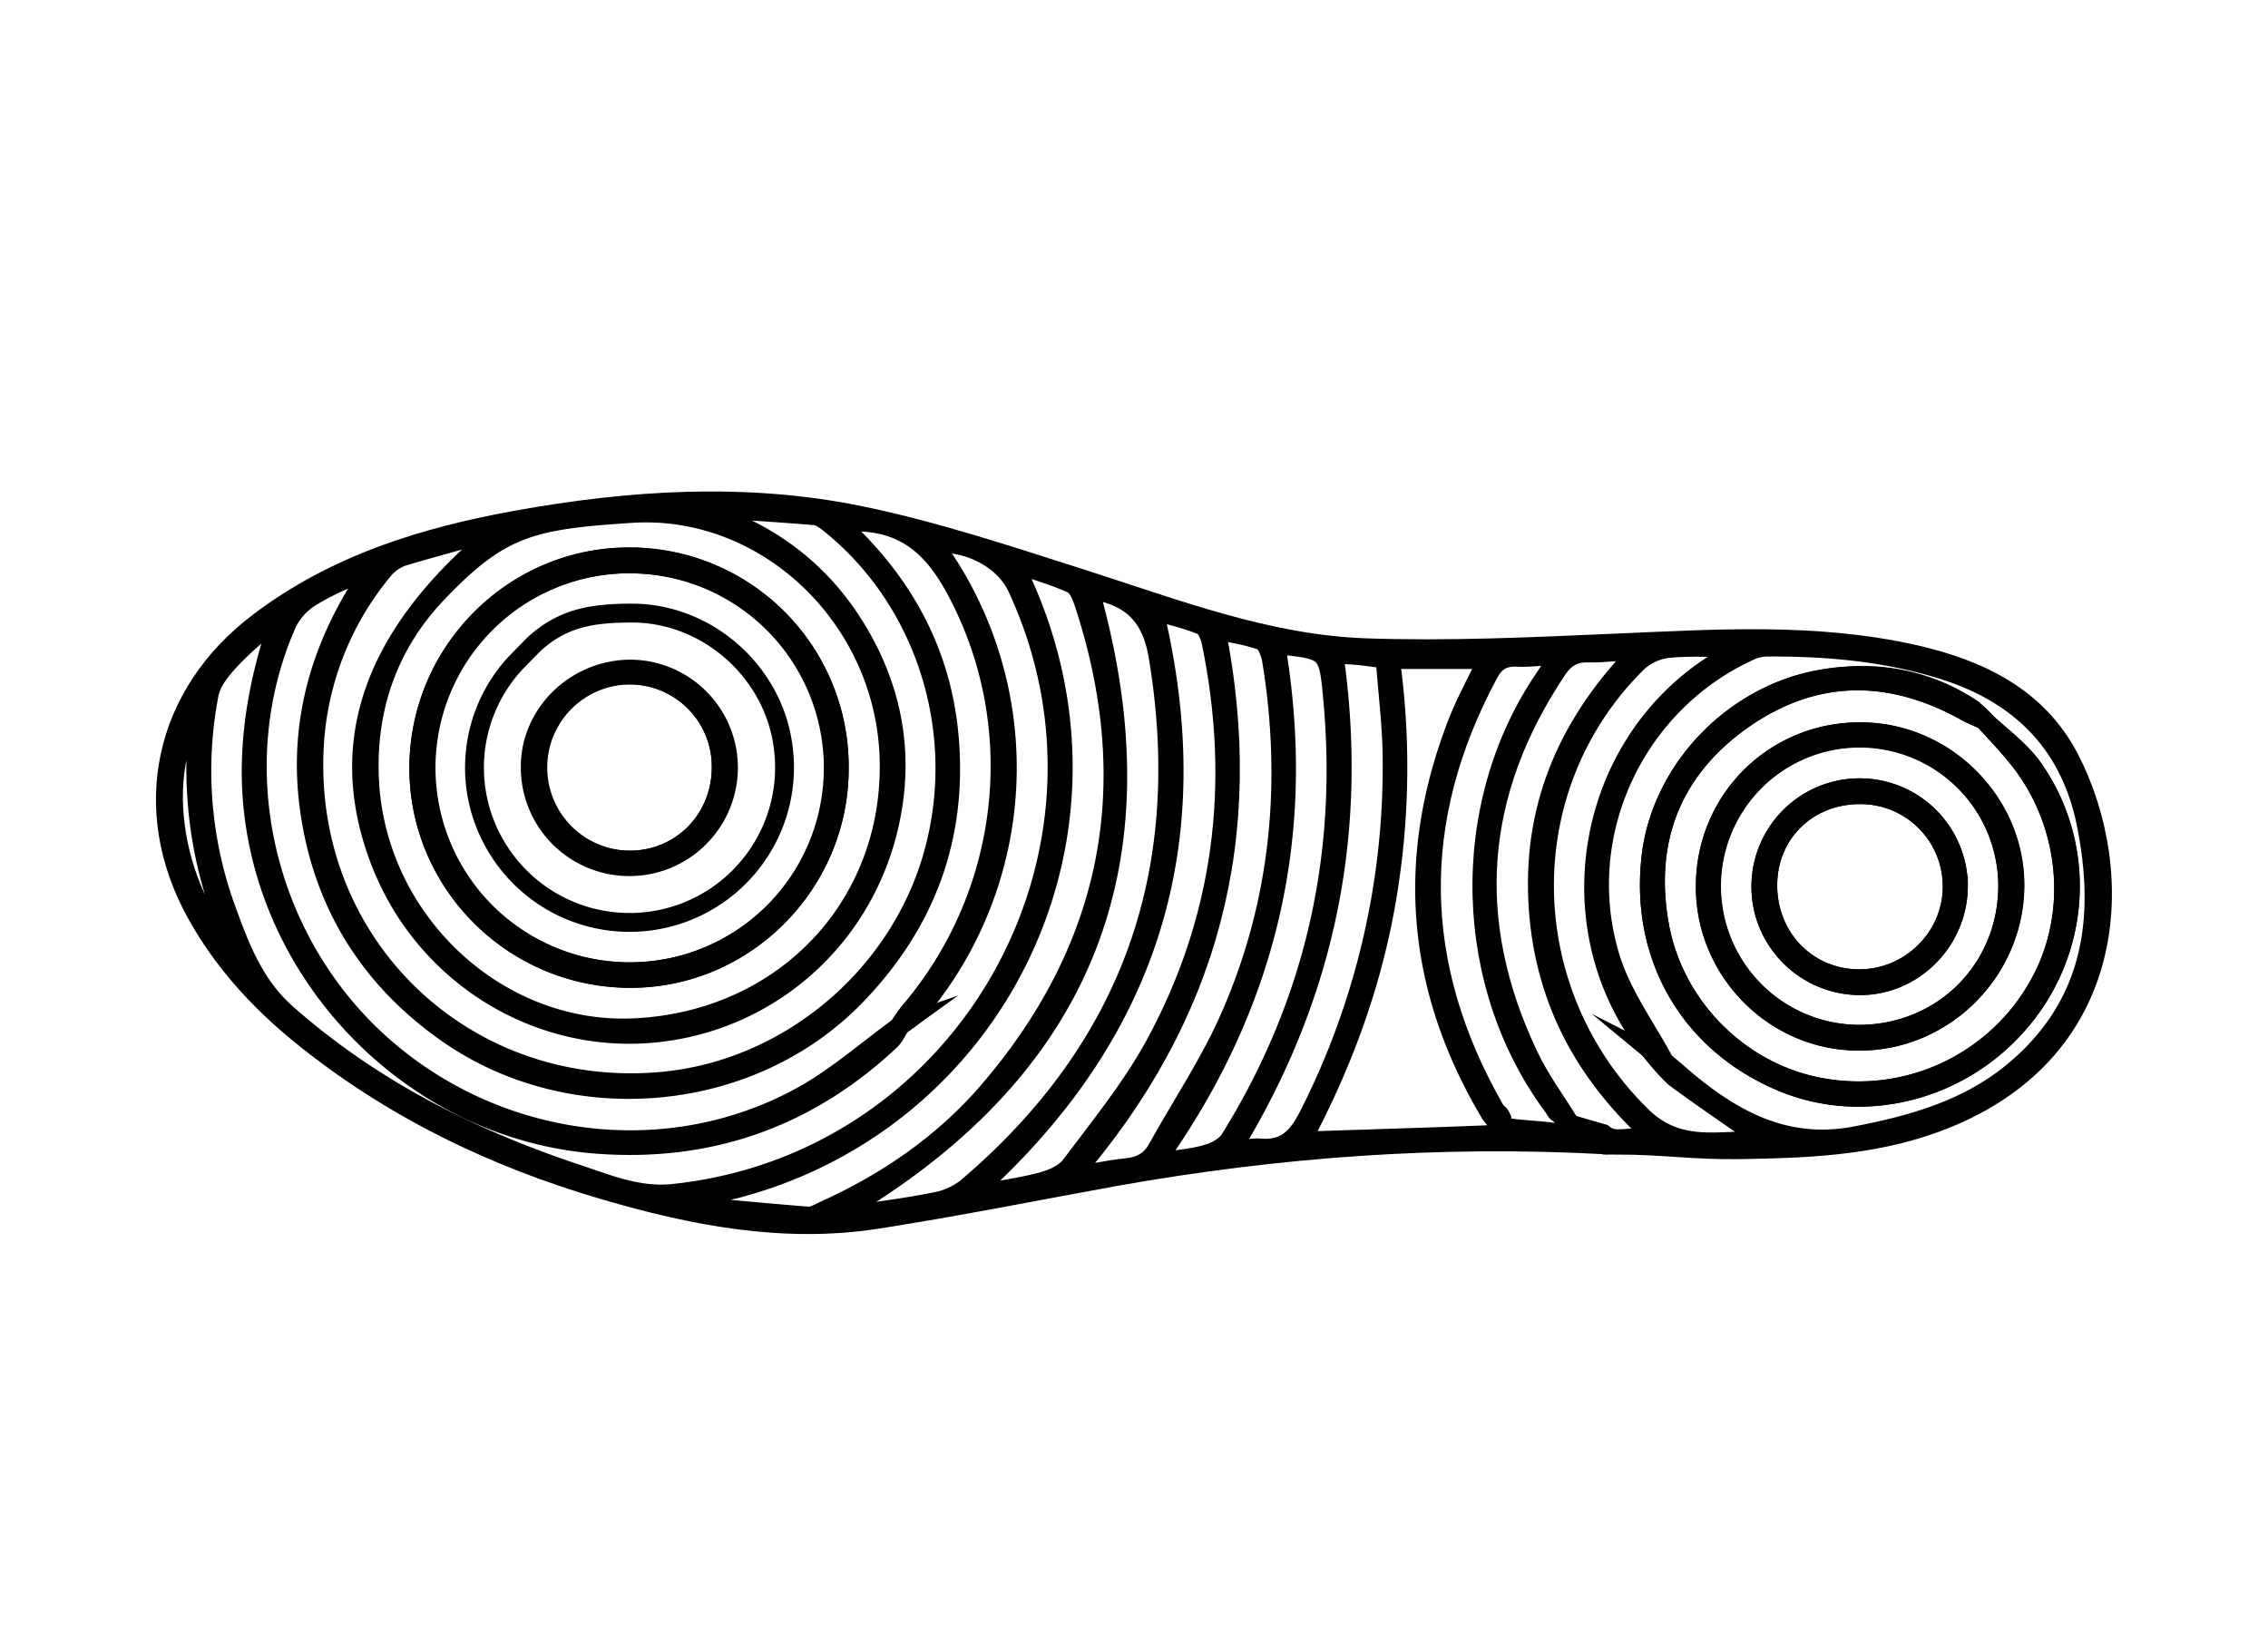 <?xml version="1.0" encoding="UTF-8"?>
<svg xmlns="http://www.w3.org/2000/svg" id="Calque_1" data-name="Calque 1" viewBox="0 0 690 500">
  <defs>
    <style>.cls-1{fill:none;}.cls-1,.cls-2{stroke:#000;stroke-miterlimit:10;stroke-width:5.74px;}</style>
  </defs>
  <title>semelle</title>
  <path class="cls-1" d="M488,348.24c0,.5,4-.4,4,.1,13.69,0,23.3,1.6,37,1.4,20-.3,40-1,59.2-7.9,57.7-20.7,59.2-76.6,41.5-111-9.8-18.9-27.5-27.3-47.3-31.8-30.2-6.8-60.7-4.7-91.2-3.4-25.3,1.1-50.7,2.3-76,1.4-29.8-1.1-57.6-11.9-85.8-20.9-22.6-7.2-45.31-14.8-68.5-19.5-34.4-6.9-69.1-4.7-103.5,1.5-28.31,5.1-55.4,13.4-78.81,31.2-28.9,21.9-36.4,56.8-19,88.4,8,14.5,18.81,26.4,31.5,36.8,27.6,22.5,59,37.7,93,47.6,27,7.9,54.5,13.2,82.7,8.8,24.5-3.8,48.8-8.7,73.1-13.1C389,349.14,438.32,345.54,488,348.24Z"></path>
  <path class="cls-1" d="M273.92,312c-10.1,7.3-19.5,15.7-30.31,21.6-41.5,22.7-94,15.3-129.19-17.3-34.7-32.2-45.9-84-27.1-126.6a19.14,19.14,0,0,1,7.2-8c5.8-3.6,12.19-6.2,18.8-8.8C97.22,196,90,221,94.52,248.74s18.69,49.7,41.8,65.8c37.7,26.2,91.6,21.4,123.5-11,20.2-20.6,30.5-45.2,29.3-74.1-1.1-28.6-13.3-52.2-35.6-71.8,3.9.5,6.4,1,9,1.2,13.6.8,21.6,8.3,28,20.1,22.3,40.8,17.2,92.2-13.6,128.5-1.3,1.5-2.3,3.2-3.4,4.7Z"></path>
  <path class="cls-1" d="M152,161c-38.31,31.2-50.5,64.7-36.2,101.4,13.1,33.6,46.5,54.8,81.9,52,36.2-2.9,65.8-29.1,73.2-65.1,4.19-20.3.69-39.4-9.9-57.2-10.41-17.5-25.5-29.3-44.91-35.9.1-.5.31-1,.41-1.5,10.5.7,21,1.3,31.5,2.2,1.69.2,3.5,1.7,5,2.9,29.5,24.1,41.59,64.9,30.3,102.1-11.1,36.3-44.1,63.4-81.5,67-59.9,5.7-109.1-41-106.2-101.1a91.34,91.34,0,0,1,21.1-54.4,13.23,13.23,0,0,1,6.2-4.2C132.61,166.34,142.32,163.74,152,161Z"></path>
  <path class="cls-1" d="M192.92,156.14c40.1-2.1,75.4,31.2,77.5,72.9,2.19,45.3-31,81.3-77.2,83.6-41.7,2.1-78.8-32.4-80.8-75.5-1-21.3,5.5-40.5,20.1-56.1C152.32,160.14,161.61,158.14,192.92,156.14Zm62.4,77.9a63.83,63.83,0,0,0-63.8-64.6c-35.1-.1-63.91,28.6-64.1,63.9s28.69,64.3,64.3,64.3C226.52,297.74,255.22,269,255.32,234Z"></path>
  <path class="cls-1" d="M273.72,312.24c1.9-1.6,4.1-2.8,5.7-4.7a114.78,114.78,0,0,0,7.4-138.2c-.9-1.3-1.7-2.6-2.7-4,10.7-.8,21.5,5,25.4,13.6,37.4,80.9-16.1,174.8-104.7,184.1-10.4,1.1-19.5-2.7-28.8-5.8-32.6-10.8-62.9-26-88.9-49-9.5-8.4-13.9-19.6-18-30.9a123.14,123.14,0,0,1-5.5-66.1c.7-3.9,3.9-7.7,6.8-10.8a99.54,99.54,0,0,1,14.7-12.6c-5.5,15.7-8.8,31.4-8.7,47.8.5,58.2,47.8,108.5,105.9,112.5,34.1,2.4,63.6-8.2,88.5-31.5,1.3-1.2,2.1-3.1,3.1-4.6Z"></path>
  <path class="cls-1" d="M506.32,322.84c-5.5-10.2-12.6-19.9-16.1-30.7-11.8-37,6.4-77.3,41.3-93.7a13.87,13.87,0,0,1,5.6-1.6c18.9-.1,37.6,1.5,55.7,7.5,22.7,7.6,37.2,22.8,41.9,46.5,5.7,28.6,2,54.6-21.6,74.6-14.1,11.9-31,16.7-48.8,20.1-20.6,3.9-36.6-4.6-51.5-17.1-2.2-1.9-4.4-3.8-6.7-5.7Zm97.4-103.7a30.62,30.62,0,0,0-4.2-3.8c-13.8-8.9-29.1-11.4-45-8.8-27.1,4.5-49.1,27.6-52.2,53.9-3.6,30.6,11.7,56.9,39.7,68.7,25.3,10.6,55.5,2.7,73.4-19.3a63.06,63.06,0,0,0,3.1-76.2c-4-5.6-9.9-9.8-15-14.6Z"></path>
  <path class="cls-1" d="M207.42,364.94c91.6-12.7,143.6-109.4,100.9-193.7,6.5,2.3,12.3,3.9,17.8,6.4,1.7.8,2.9,3.6,3.6,5.8,18,54.7,8.8,104.3-28.8,148.2-13.7,16-30.81,27.8-50,36.5-1.6.7-3.4,1.9-5,1.8-12.9-1-25.81-2.3-38.7-3.4A7.77,7.77,0,0,1,207.42,364.94Z"></path>
  <path class="cls-1" d="M456.92,342.74c-1.1.8-2.2,2.4-3.31,2.4-19,.8-37.9,1.3-57.59,2,12-22.4,20.8-45.9,25.4-71a238.79,238.79,0,0,0,1.6-75.5h29.4c-3.1,6.7-6.6,12.9-9.1,19.4q-24,61.95,10.2,119a25,25,0,0,0,3.5,3.8Z"></path>
  <path class="cls-1" d="M331.52,179.34c11.69,1.8,18.59,7.1,20.8,20.3,10.8,64.9-7.9,118.9-58.2,161.6a21.68,21.68,0,0,1-9.5,4.3c-8.9,1.8-18,2.9-27,4.3a25.5,25.5,0,0,1-3.8.2C329,326.74,355.42,263.54,331.52,179.34Z"></path>
  <path class="cls-1" d="M295.22,363.64c54.6-48.6,72.8-107.3,55.9-177.8,5.1,1.5,10,2.5,14.6,4.5,1.4.6,2.4,3.4,2.8,5.3,8.8,42.9,3.7,84.1-17.4,122.6-7.1,12.9-16.6,24.5-25.5,36.4-1.9,2.5-5.7,4-8.9,4.9C310.11,361.24,303.32,362.14,295.22,363.64Z"></path>
  <path class="cls-1" d="M509.92,328.14c9,6.6,18.3,12.9,27.4,19.2-12.3-1.5-25.7,4.1-37.9-7.9-38.7-37.9-39.7-100.3-1-138.1a16.78,16.78,0,0,1,9.3-4.1c6.6-.6,13.3-.2,21.2-.2-3.5,2.3-6.1,4-8.6,5.7-38.8,25.7-47.3,81-17.9,117.2C503.22,321.14,508.22,326.94,509.92,328.14Z"></path>
  <path class="cls-1" d="M325.92,357.94c42.3-48.7,56.5-103.7,44.1-166.3,4.9,1.1,9.5,1.7,13.8,3.3,1.5.6,2.6,3.7,3,5.7,6.1,37.2,2.7,73.6-12.4,108.2-6.1,14.1-14.81,27-22.31,40.5-2.09,3.8-5.19,5.5-9.59,5.9C337.32,355.74,332.32,356.94,325.92,357.94Z"></path>
  <path class="cls-1" d="M477.72,341.94c-4.3-7-9.3-13.7-12.8-21.2q-28.8-60.9,8.9-117.1c2.3-3.4,5-5.1,9.2-5,4.69.1,9.5-.5,15.8-1-21.3,21.7-32.3,46.5-31,75.9s13.8,53.1,35.8,72.7c-8.9-.9-12.1,1.7-15.9-1.4Z"></path>
  <path class="cls-1" d="M388.22,196.64a4.77,4.77,0,0,1,1.2-.4c14.3,1.6,14.69,1.5,16,16.1,4.5,48.1-5.6,92.9-31.2,134.1-1.4,2.3-4.6,4-7.4,4.7-4.5,1.3-9.3,1.6-15.3,2.5C385.72,305.94,397.82,253.84,388.22,196.64Z"></path>
  <path class="cls-1" d="M477.52,341.74c.09,1.1-2.6.5-2.31,3.1-7.4-1.3-11.4-.9-18.3-2.1v-2.5c-.8-1.9-1.3-1.3-2.3-3.1q-37.35-65.55-1.8-132c2-3.8,4.4-5.4,8.8-5.2,3.9.2,7.9-.4,12.9-.7-1.8,2.7-3.1,4.8-4.5,6.8-26.8,39.1-25.4,94.5,3.6,132.1,1.1,1.4-1.4-1.2,0,0C473.61,338.24,477.52,341.74,477.52,341.74Z"></path>
  <path class="cls-1" d="M374.42,350.24c29-47.1,39.19-97.1,31.4-151.3,2.8.2,5.1.3,7.4.5s4.7.6,8.2,1c.69,9.9,2,19.8,2.1,29.8a234.12,234.12,0,0,1-25.31,108.9c-3.3,6.5-6.9,10.7-14.6,10.1C380.92,349,378.22,349.74,374.42,350.24Z"></path>
  <path class="cls-1" d="M74.11,293.74c-21.8-20.7-28.09-59.1-13.3-79.5C57.22,242.14,61.22,268.14,74.11,293.74Z"></path>
  <path class="cls-2" d="M255.32,234c-.1,35-28.8,63.7-63.6,63.6-35.6-.1-64.5-29-64.3-64.3s29-64,64.1-63.9A63.77,63.77,0,0,1,255.32,234Zm-63.8-62.5a62.05,62.05,0,1,0,62.2,61.8A61.7,61.7,0,0,0,191.52,171.54Z"></path>
  <path class="cls-2" d="M603.52,219c5.09,4.8,11,9,15,14.6,16.4,23.2,14.79,54.4-3.1,76.2-18,22-48.1,29.9-73.4,19.3-28-11.8-43.31-38.1-39.7-68.7,3.1-26.3,25.1-49.4,52.2-53.9,15.9-2.7,31.2-.2,45,8.8a30,30,0,0,1,4.2,3.8c-1.9-.9-3.8-1.6-5.6-2.6-23.3-13-46.5-12.8-68.3,2.7-21.3,15.2-29.6,36.7-24.9,62.5,4.6,25.1,25.2,45.1,49.7,49.2a62.87,62.87,0,0,0,65.5-31c12.3-21.5,9.7-49.8-6.5-69.6C610.42,226.34,606.92,222.74,603.52,219Z"></path>
  <path class="cls-1" d="M191.52,171.54a62.05,62.05,0,1,1-62.11,61.9A61.9,61.9,0,0,1,191.52,171.54ZM162.42,196s-4.1,4.2-5.2,5.3a46.77,46.77,0,0,0-5.7,57.1,47.15,47.15,0,0,0,86.6-32.2c-3.3-22.2-23.1-39.7-45.9-39.7C180.32,186.54,171.32,187.84,162.42,196Z"></path>
  <path class="cls-1" d="M603.52,219c3.4,3.7,6.9,7.4,10.09,11.3,16.2,19.8,18.8,48.1,6.5,69.6a62.72,62.72,0,0,1-65.5,31c-24.4-4.1-45.09-24-49.69-49.2-4.7-25.8,3.5-47.3,24.9-62.5,21.8-15.5,44.9-15.7,68.3-2.7,1.8,1,3.8,1.8,5.6,2.6Zm-84.7,50.1c-.4,25.7,20.5,47.3,46.2,47.6,25.9.4,47.5-20.7,48-46.7.4-25.5-20.8-47.1-46.4-47.4C540.12,222.34,519.22,242.74,518.82,269.14Z"></path>
  <path class="cls-2" d="M518.82,269.14a46.68,46.68,0,0,1,47.7-46.5c25.7.3,46.9,22,46.4,47.4-.4,26-22.1,47.1-48,46.7C539.32,316.44,518.42,294.94,518.82,269.14Zm46.8,45.5c25.5-.1,45.3-19.9,45.2-45.3a45.11,45.11,0,1,0-45.2,45.3Z"></path>
  <path class="cls-1" d="M191.92,203.54c-16.81,0-30.7,13.5-30.6,29.9a30.15,30.15,0,0,0,60.3.1A30,30,0,0,0,191.92,203.54Z"></path>
  <path class="cls-1" d="M565.62,314.64a45.05,45.05,0,1,1,45.19-45.3C610.82,294.74,591,314.64,565.62,314.64Zm-29.9-44.7a30.25,30.25,0,0,0,30,29.9c16.5.1,30.09-13.7,30.09-30.4a30,30,0,1,0-60.09.5Z"></path>
  <path class="cls-1" d="M219.42,233.64a27.85,27.85,0,0,0-27.5-28.3,28.15,28.15,0,1,0-.3,56.3C207.11,261.64,219.32,249.34,219.42,233.64Z"></path>
  <path class="cls-2" d="M535.72,269.94a30,30,0,1,1,60.09-.5c0,16.7-13.59,30.5-30.09,30.4S535.72,286.24,535.72,269.94Zm30.6-28.2c-16-.2-28.2,11.4-28.5,27-.3,16.1,11.6,28.7,27.3,29s28.7-12.4,28.8-27.8A27.91,27.91,0,0,0,566.32,241.74Z"></path>
  <path class="cls-1" d="M219.42,233.64c-.1,15.7-12.31,28-27.81,28a28.15,28.15,0,0,1-28.3-28.3c.1-15.6,13.1-28.4,28.6-28A27.86,27.86,0,0,1,219.42,233.64Z"></path>
  <path class="cls-1" d="M566.32,241.74a27.91,27.91,0,0,1,27.6,28.2c-.1,15.4-13.2,28.1-28.8,27.8s-27.6-12.9-27.3-29C538.12,253.14,550.32,241.54,566.32,241.74Z"></path>
</svg>

